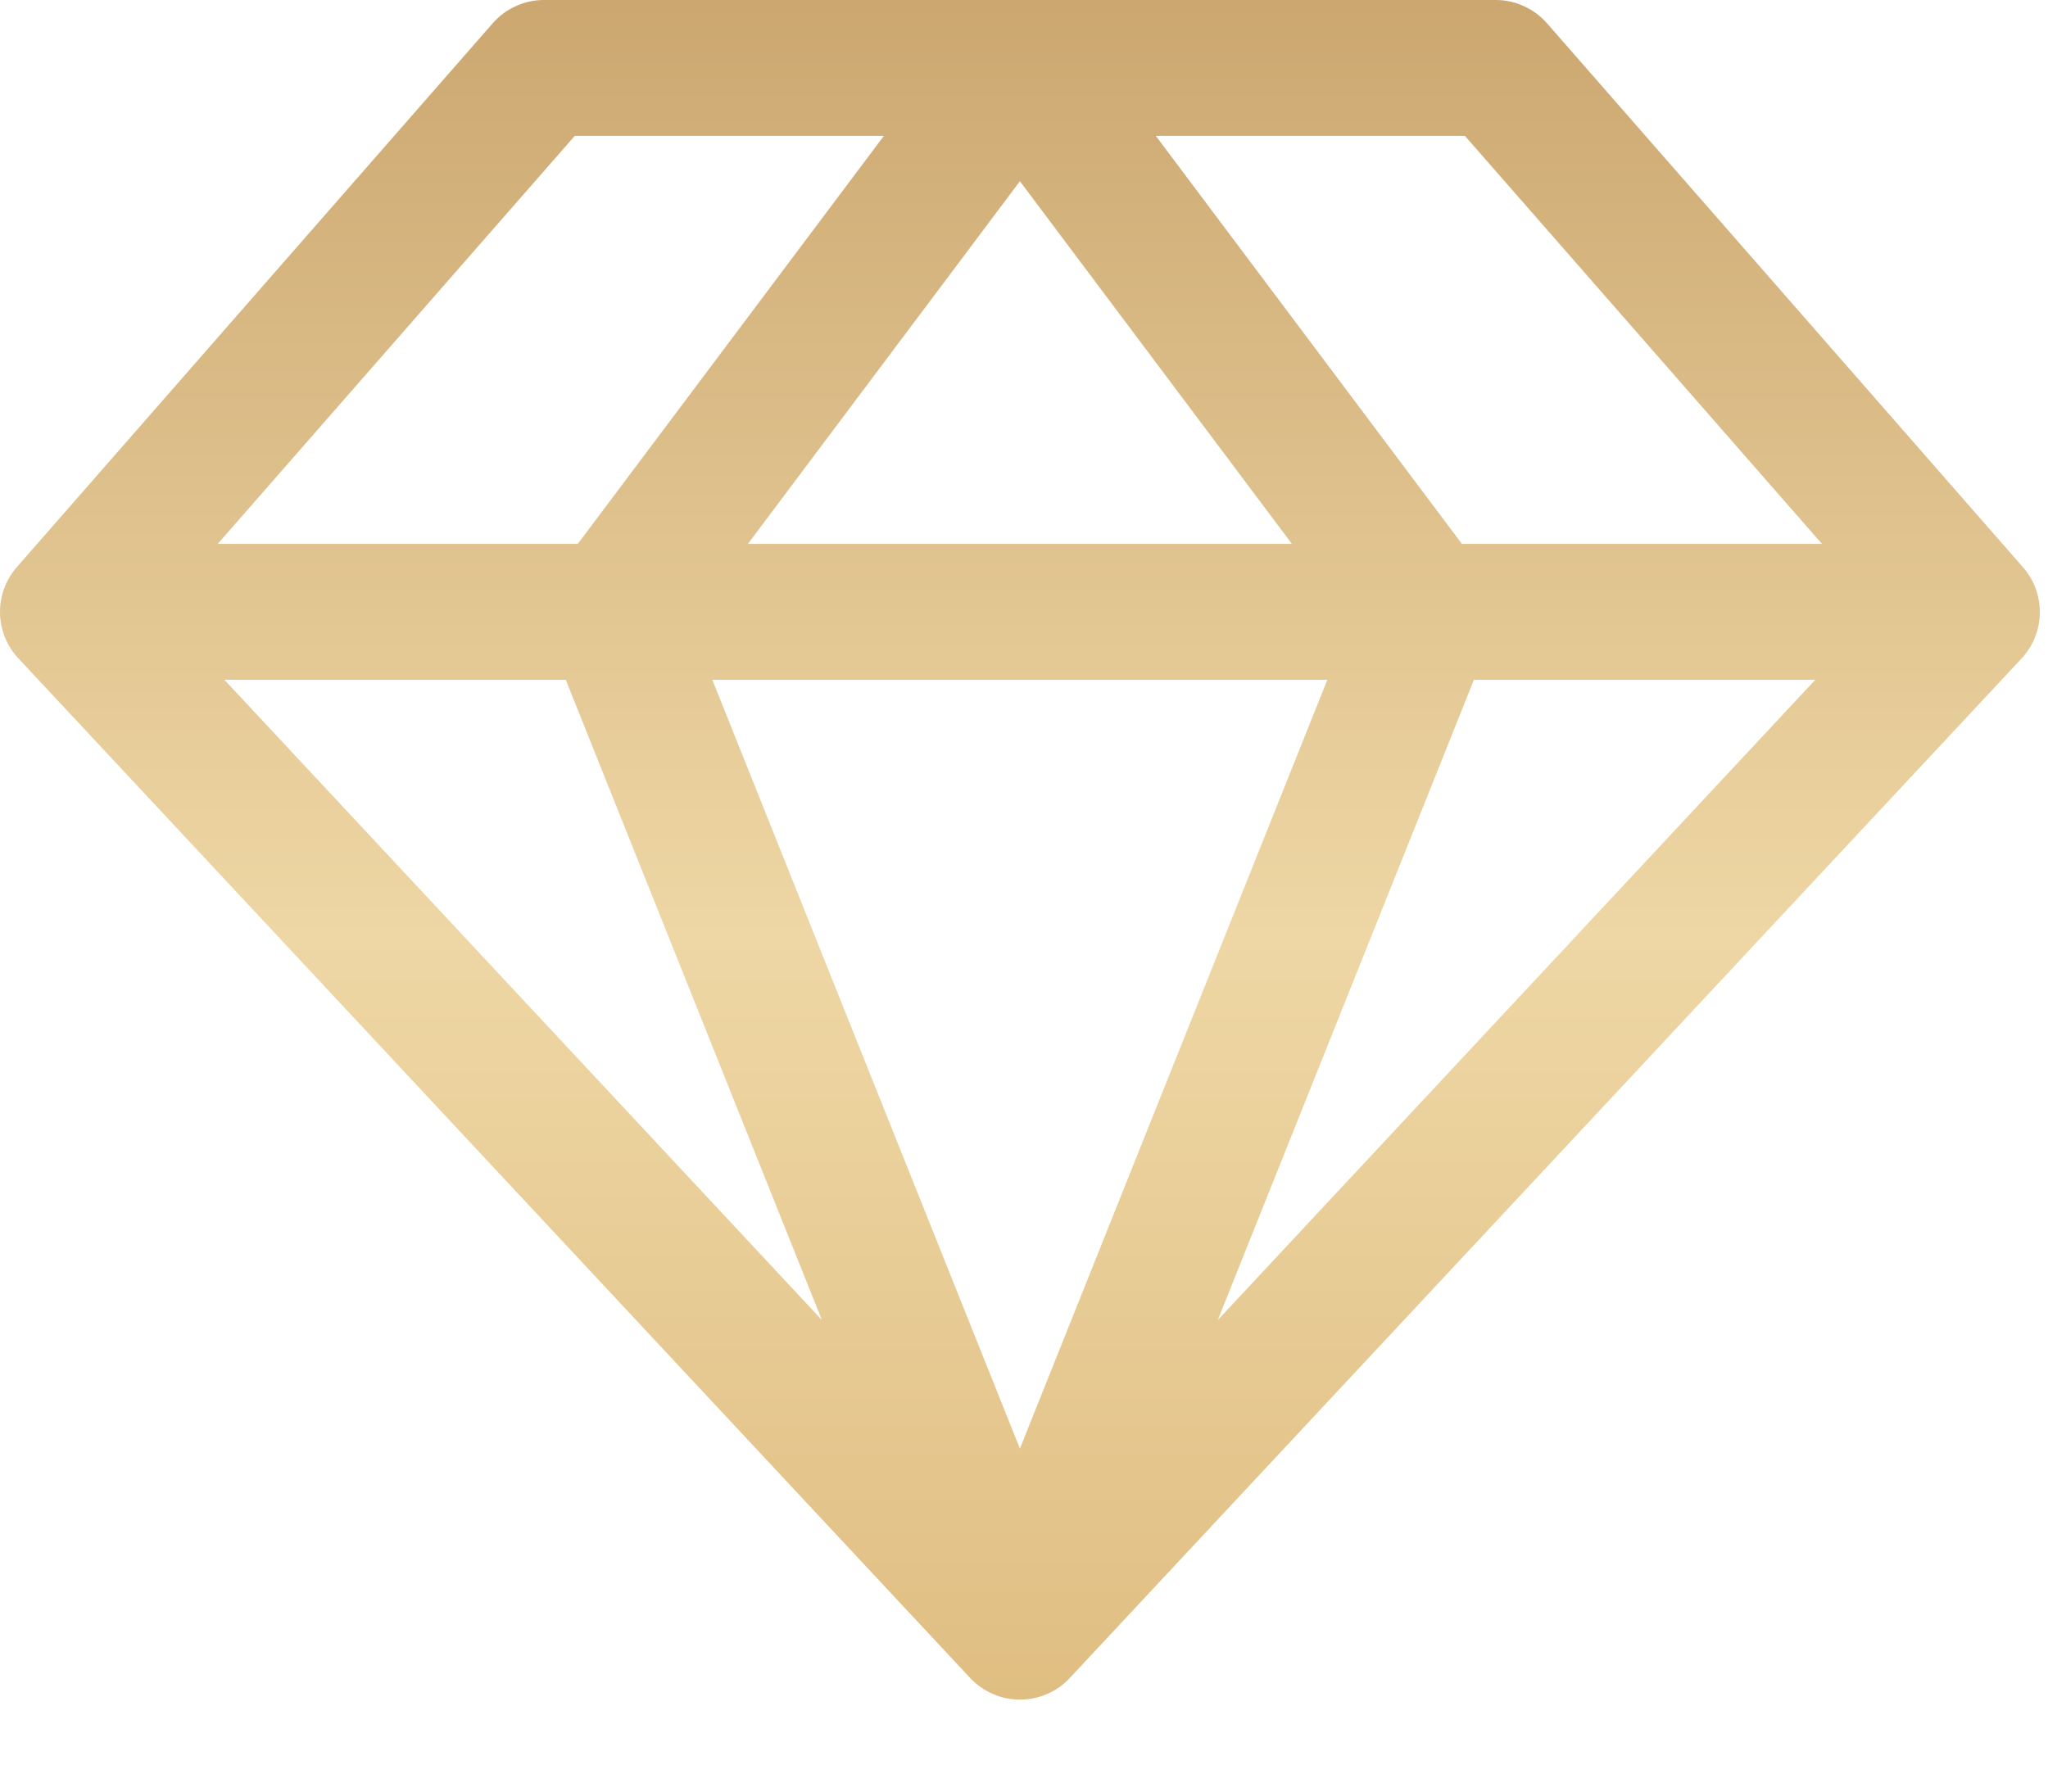 <?xml version="1.0" encoding="UTF-8"?> <svg xmlns="http://www.w3.org/2000/svg" width="16" height="14" viewBox="0 0 16 14" fill="none"><path d="M15.803 4.431L12.085 0.181C12.035 0.124 11.974 0.079 11.905 0.048C11.836 0.016 11.762 0 11.686 0H4.249C4.173 0 4.099 0.016 4.03 0.048C3.961 0.079 3.9 0.124 3.85 0.181L0.132 4.431C0.045 4.53 -0.002 4.658 6.67286e-05 4.79C0.002 4.921 0.053 5.048 0.143 5.144L7.58 13.113C7.63 13.166 7.69 13.208 7.757 13.237C7.824 13.267 7.896 13.281 7.969 13.281C8.042 13.281 8.114 13.267 8.181 13.237C8.248 13.208 8.308 13.166 8.357 13.113L15.795 5.144C15.884 5.047 15.935 4.921 15.936 4.789C15.938 4.658 15.891 4.53 15.803 4.431ZM14.234 4.25H11.421L9.03 1.062H11.445L14.234 4.25ZM4.42 5.312L6.421 10.315L1.753 5.312H4.42ZM10.37 5.312L7.968 11.32L5.565 5.312H10.37ZM5.843 4.25L7.968 1.416L10.093 4.25H5.843ZM11.515 5.312H14.182L9.514 10.315L11.515 5.312ZM4.49 1.062H6.905L4.514 4.25H1.701L4.49 1.062Z" fill="url(#paint0_linear_2124_2441)"></path><defs><linearGradient id="paint0_linear_2124_2441" x1="7.968" y1="0" x2="7.968" y2="13.281" gradientUnits="userSpaceOnUse"><stop stop-color="#CCA770"></stop><stop offset="0.55" stop-color="#EED7A5"></stop><stop offset="1" stop-color="#E0BE82"></stop></linearGradient></defs></svg> 